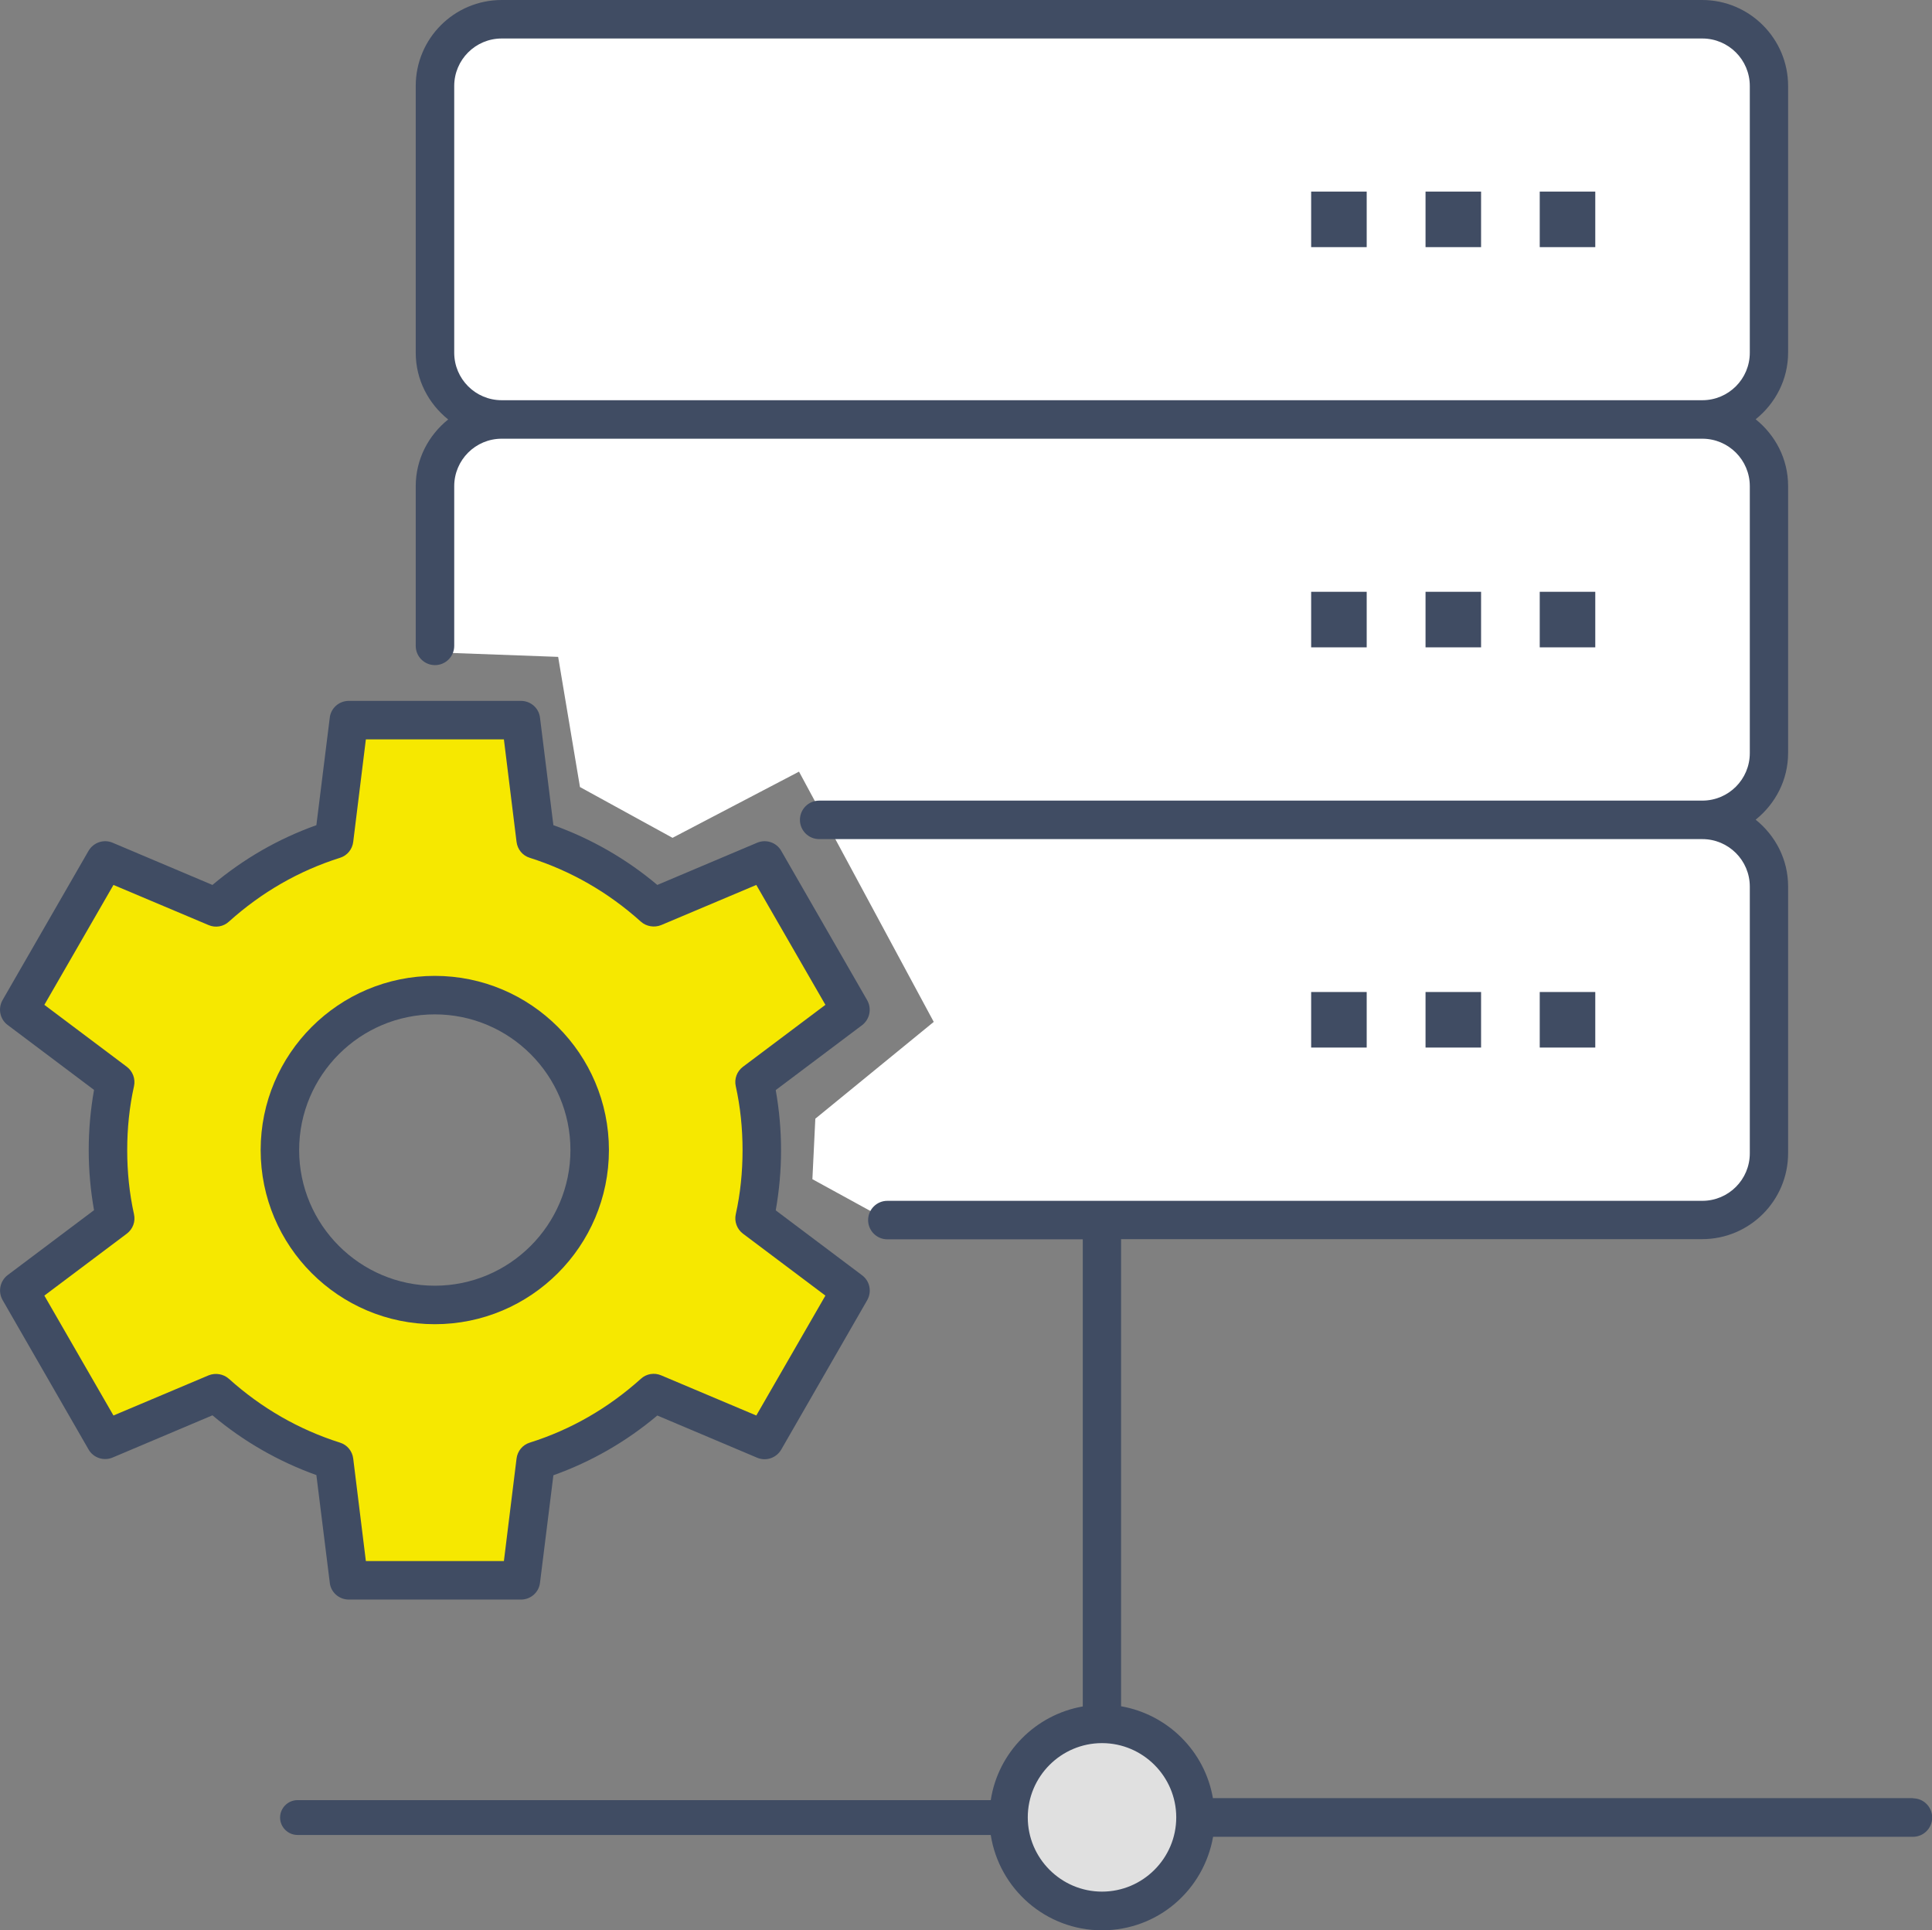 <?xml version="1.0" encoding="UTF-8"?><svg id="_レイヤー_1" xmlns="http://www.w3.org/2000/svg" viewBox="0 0 105.4 105.28" width="105.4" height="105.28"><rect x="0" y="0" width="105.4" height="105.28" fill="#808080" stroke="none"/><defs><style>.cls-1{fill:#e0e0e0;}.cls-1,.cls-2,.cls-3,.cls-4{stroke-width:0px;}.cls-2{fill:#fff;}.cls-3{fill:#f6e800;}.cls-4{fill:#404c63;}</style></defs><circle class="cls-1" cx="60.11" cy="99.13" r="5.1"/><path class="cls-2" d="m26.75,22.88c-2.01,0-3.64-1.63-3.64-3.64V4.69c0-2.01,1.63-3.64,3.64-3.64h65.5c2.01,0,3.64,1.63,3.64,3.64v14.56c0,2.01-1.63,3.64-3.64,3.64"/><path class="cls-2" d="m92.25,44.71c2.01,0,3.64-1.63,3.64-3.64v-14.56c0-2.01-1.63-3.64-3.64-3.64H26.75c-2.01,0-3.64,1.63-3.64,3.64v9.05l7.34.27,1.19,7.1,5.05,2.77,6.9-3.61,7.35,13.65-6.46,5.28-.16,3.3,4.07,2.23h43.85c2.01,0,3.64-1.63,3.64-3.64v-14.56c0-2.01-1.63-3.64-3.64-3.64"/><path class="cls-3" d="m41.56,62.73c0-1.28-.13-2.52-.39-3.72l5.24-3.94-4.69-8.15-6.04,2.55c-1.84-1.65-4.02-2.93-6.44-3.7l-.81-6.51h-9.39l-.81,6.51c-2.42.77-4.6,2.05-6.44,3.7l-6.04-2.55-4.69,8.15,5.24,3.94c-.26,1.2-.39,2.44-.39,3.72s.13,2.52.39,3.72l-5.24,3.94,4.69,8.15,6.04-2.55c1.84,1.65,4.02,2.93,6.44,3.7l.81,6.51h9.39l.81-6.51c2.42-.77,4.6-2.05,6.44-3.7l6.04,2.55,4.69-8.15-5.24-3.94c.26-1.2.39-2.44.39-3.72Zm-17.83,8.45c-4.67,0-8.45-3.78-8.45-8.45s3.78-8.45,8.45-8.45,8.45,3.78,8.45,8.45-3.78,8.45-8.45,8.45Z"/><rect class="cls-4" x="71.53" y="10.45" width="3.03" height="3.03"/><rect class="cls-4" x="77.77" y="10.45" width="3.03" height="3.03"/><rect class="cls-4" x="84" y="10.45" width="3.03" height="3.03"/><rect class="cls-4" x="71.53" y="32.28" width="3.03" height="3.03"/><rect class="cls-4" x="77.77" y="32.28" width="3.03" height="3.03"/><rect class="cls-4" x="84" y="32.28" width="3.03" height="3.03"/><rect class="cls-4" x="71.53" y="54.11" width="3.03" height="3.03"/><rect class="cls-4" x="77.77" y="54.11" width="3.03" height="3.03"/><rect class="cls-4" x="84" y="54.11" width="3.03" height="3.03"/><path class="cls-4" d="m33.22,62.73c0-5.24-4.26-9.5-9.5-9.5s-9.5,4.26-9.5,9.5,4.26,9.5,9.5,9.5,9.5-4.26,9.5-9.5Zm-16.9,0c0-4.08,3.32-7.4,7.4-7.4s7.4,3.32,7.4,7.4-3.32,7.4-7.4,7.4-7.4-3.32-7.4-7.4Z"/><path class="cls-4" d="m17.99,86.33c.06.53.51.92,1.04.92h9.39c.53,0,.98-.39,1.04-.92l.73-5.86c2.07-.74,3.97-1.83,5.67-3.26l5.44,2.3c.49.21,1.05.02,1.32-.44l4.69-8.15c.26-.46.15-1.04-.28-1.36l-4.71-3.54c.19-1.07.29-2.17.29-3.28s-.1-2.21-.29-3.28l4.71-3.54c.42-.32.54-.9.28-1.36l-4.69-8.15c-.26-.46-.83-.65-1.32-.44l-5.44,2.3c-1.7-1.43-3.61-2.52-5.67-3.26l-.73-5.86c-.06-.53-.51-.92-1.04-.92h-9.39c-.53,0-.98.39-1.04.92l-.73,5.86c-2.07.74-3.97,1.83-5.67,3.26l-5.44-2.3c-.49-.21-1.05-.02-1.32.44L.14,54.55c-.26.46-.15,1.04.28,1.36l4.71,3.54c-.19,1.07-.29,2.17-.29,3.28s.1,2.21.29,3.28l-4.71,3.54c-.42.32-.54.9-.28,1.36l4.69,8.15c.26.46.83.65,1.32.44l5.44-2.3c1.7,1.43,3.61,2.52,5.67,3.26l.73,5.86Zm-6.61-11.31l-5.19,2.19-3.77-6.54,4.5-3.38c.33-.25.48-.66.39-1.06-.25-1.13-.37-2.3-.37-3.49s.12-2.37.37-3.49c.09-.4-.07-.82-.39-1.06l-4.5-3.38,3.77-6.54,5.19,2.19c.37.16.81.09,1.11-.19,1.78-1.6,3.81-2.77,6.06-3.48.39-.12.67-.46.72-.87l.69-5.59h7.53l.69,5.59c.05.41.33.75.72.87,2.24.71,4.28,1.88,6.06,3.48.3.27.74.34,1.11.19l5.19-2.19,3.77,6.54-4.5,3.38c-.33.25-.48.66-.39,1.06.25,1.13.37,2.3.37,3.49s-.12,2.37-.37,3.49c-.09.4.07.82.39,1.06l4.5,3.38-3.77,6.54-5.19-2.19c-.37-.16-.81-.09-1.11.19-1.78,1.6-3.81,2.77-6.06,3.48-.39.12-.67.46-.72.87l-.69,5.59h-7.53l-.69-5.59c-.05-.41-.33-.75-.72-.87-2.24-.71-4.28-1.88-6.06-3.48-.3-.27-.74-.34-1.11-.19Z"/><path class="cls-4" d="m104.35,98.08h-38.18c-.44-2.55-2.45-4.56-5.01-5.01v-25.48h31.7c2.59,0,4.69-2.1,4.69-4.69v-14.55c0-1.48-.7-2.78-1.77-3.64,1.07-.86,1.77-2.16,1.77-3.64v-14.56c0-1.48-.7-2.78-1.77-3.64,1.07-.86,1.77-2.16,1.77-3.64V4.69c0-2.58-2.1-4.69-4.69-4.69H27.37c-2.59,0-4.69,2.1-4.69,4.69v14.55c0,1.48.7,2.78,1.77,3.64-1.07.86-1.77,2.16-1.77,3.64v8.71c0,.58.47,1.05,1.05,1.05s1.05-.47,1.05-1.05v-8.71c0-1.43,1.16-2.59,2.59-2.59h65.5c1.43,0,2.59,1.16,2.59,2.59v14.56c0,1.43-1.16,2.59-2.59,2.59h-48.18c-.58,0-1.05.47-1.05,1.05s.47,1.05,1.05,1.05h48.18c1.43,0,2.59,1.16,2.59,2.59v14.55c0,1.43-1.16,2.59-2.59,2.59h-44.46c-.58,0-1.05.47-1.05,1.05s.47,1.05,1.05,1.05h10.66v25.48c-2.58.45-4.62,2.51-5.02,5.11H16.23c-.52,0-.95.43-.95.95s.43.95.95.95h37.82c.46,2.94,3,5.2,6.07,5.2s5.55-2.21,6.06-5.1h38.18c.58,0,1.05-.47,1.05-1.05s-.47-1.05-1.05-1.05ZM27.37,21.83c-1.43,0-2.59-1.16-2.59-2.59V4.69c0-1.43,1.16-2.59,2.59-2.59h65.5c1.43,0,2.59,1.16,2.59,2.59v14.55c0,1.43-1.16,2.59-2.59,2.59H27.37Zm32.75,81.35c-2.23,0-4.05-1.82-4.05-4.05s1.82-4.05,4.05-4.05,4.05,1.82,4.05,4.05-1.82,4.05-4.05,4.05Z"/></svg>